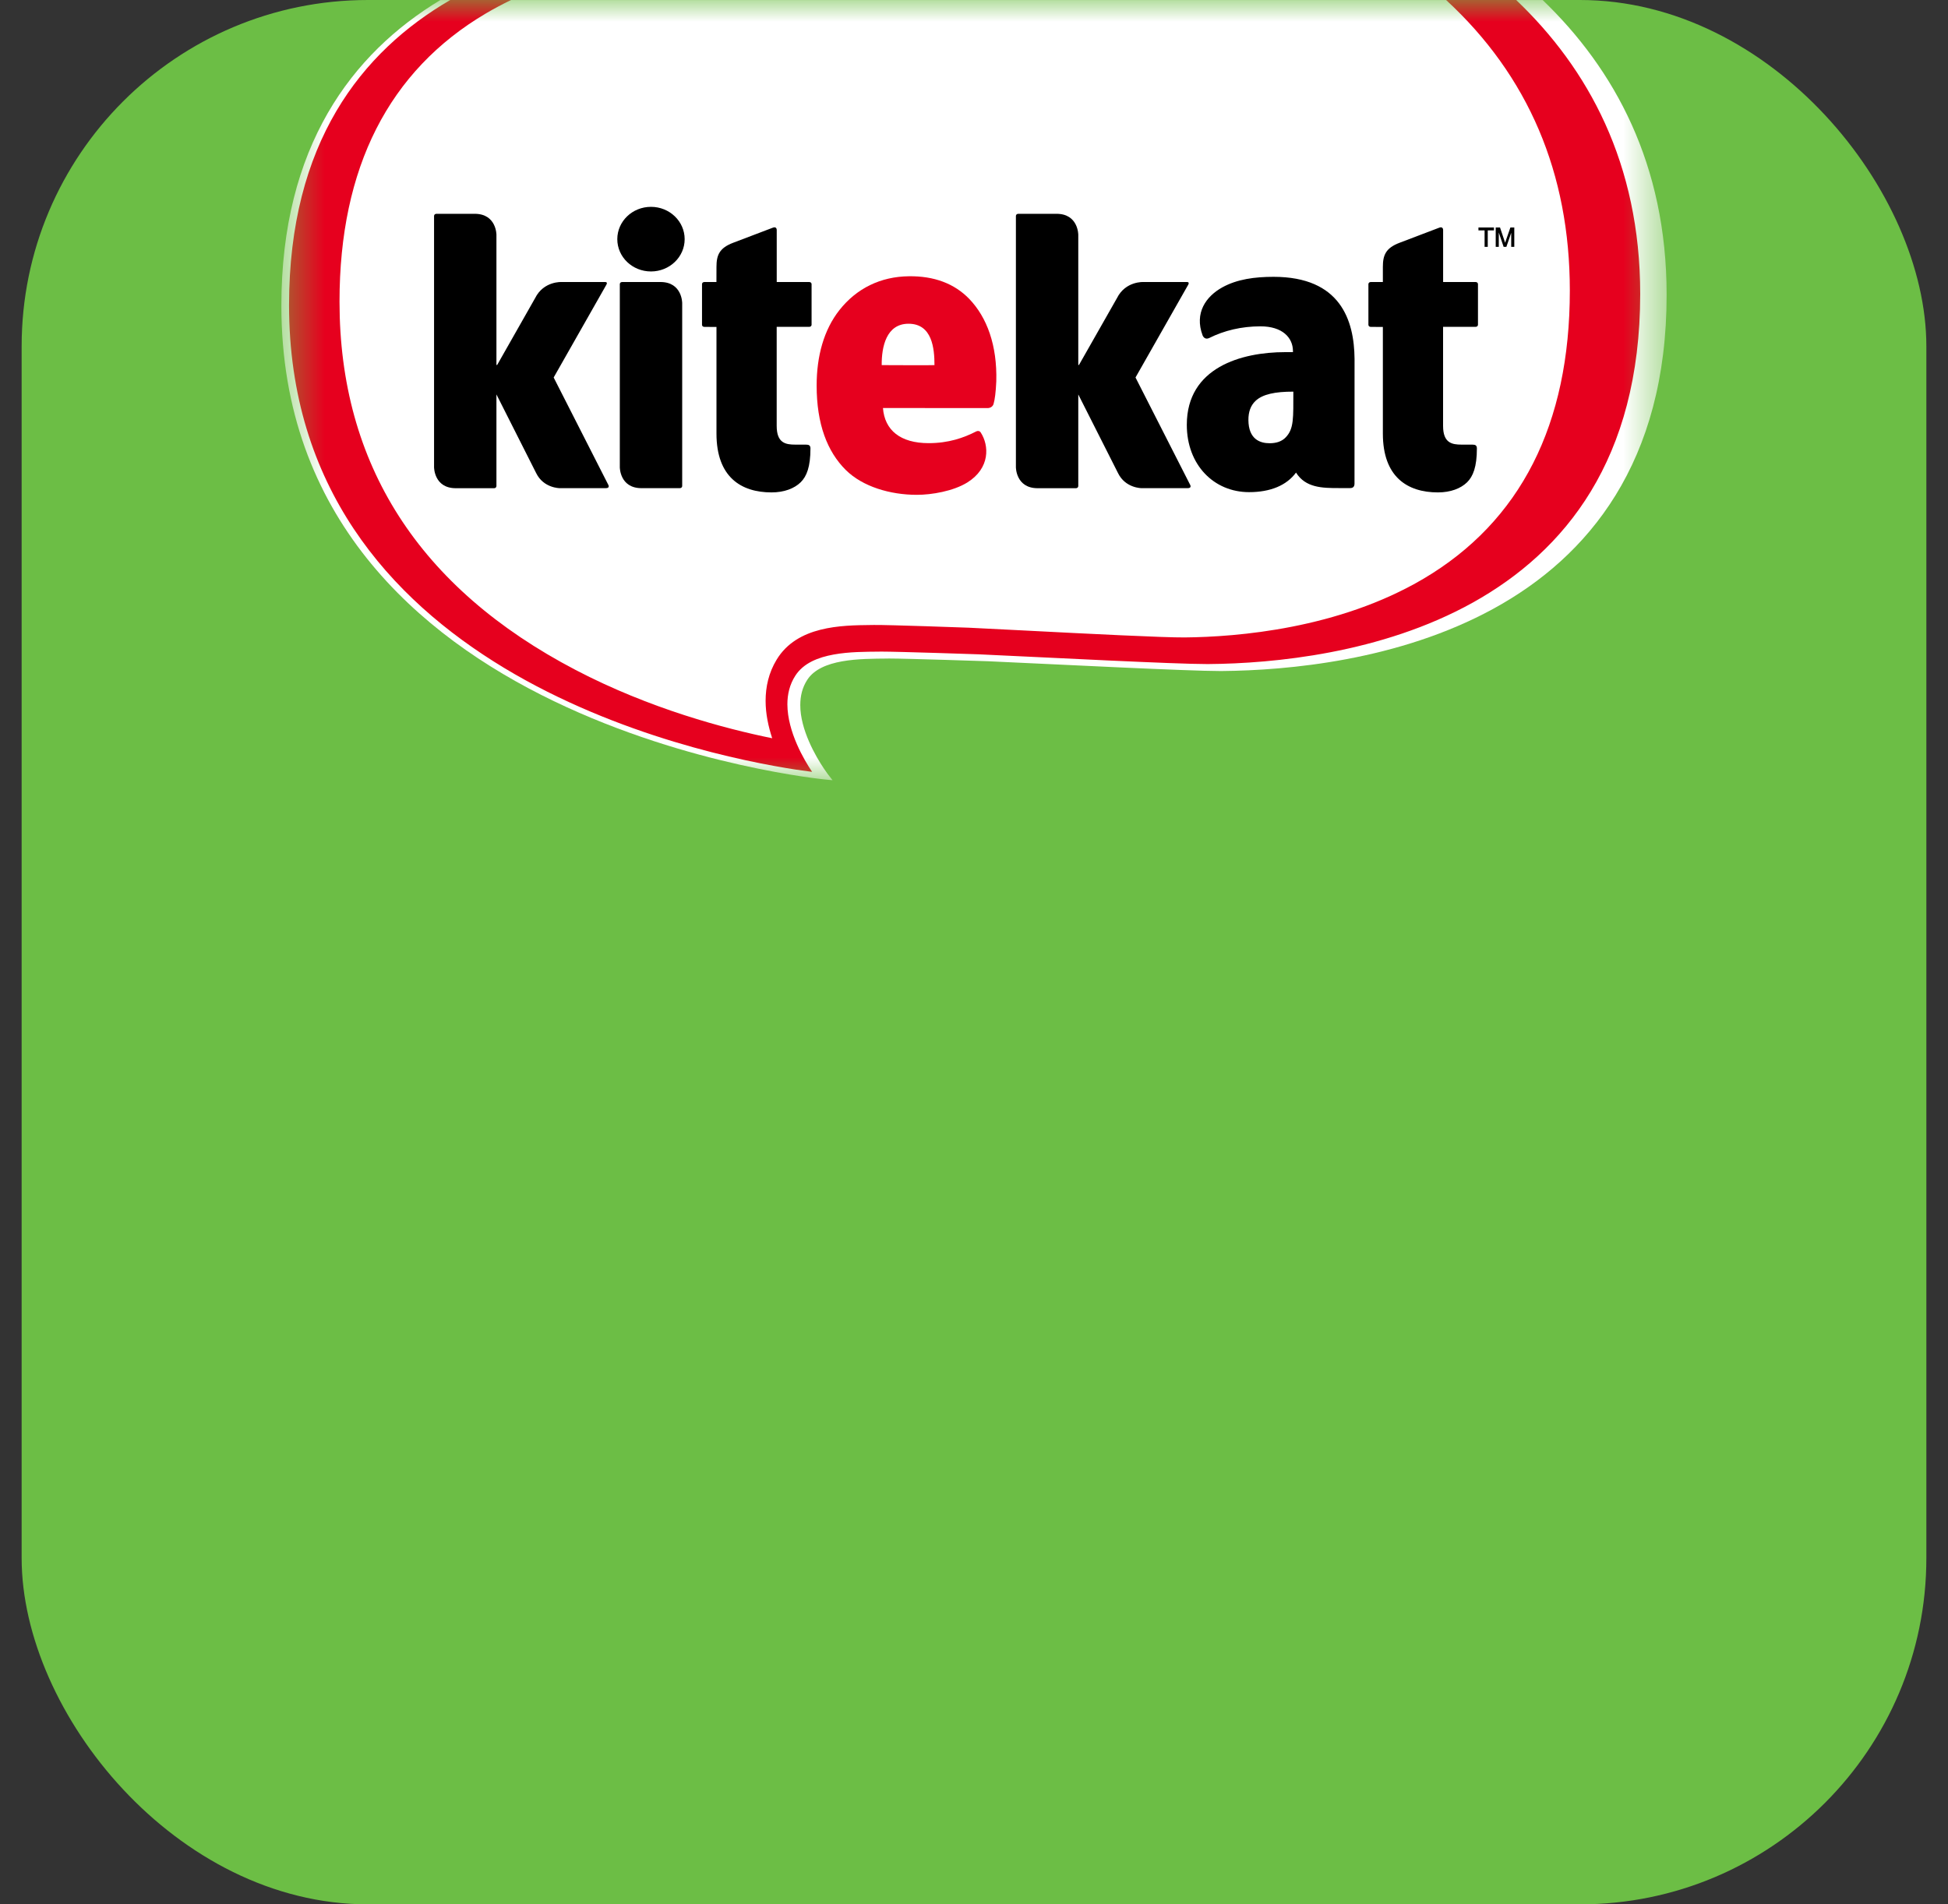 <svg width="45" height="44" viewBox="0 0 45 44" fill="none" xmlns="http://www.w3.org/2000/svg">
<rect x="0" y="0" width="45" height="44" fill="#333333" stroke="none"/>
<g clip-path="url(#clip0_6401_4455)">
<rect x="0.5" width="44" height="44" rx="7.333" fill="#6CBE45"/>
<mask id="mask0_6401_4455" style="mask-type:luminance" maskUnits="userSpaceOnUse" x="6" y="0" width="33" height="19">
<path d="M38.5 0H6.5V18.027H38.5V0Z" fill="white"/>
</mask>
<g mask="url(#mask0_6401_4455)">
<path d="M6.5 7.065C6.499 11.941 9.654 14.687 12.791 16.198C15.93 17.713 19.061 18.01 19.066 18.011L19.232 18.027L19.131 17.897C19.131 17.897 19.092 17.846 19.031 17.755C18.848 17.484 18.485 16.86 18.487 16.291C18.487 16.082 18.533 15.883 18.65 15.705C18.805 15.467 19.105 15.342 19.454 15.28C19.801 15.218 20.188 15.219 20.497 15.216C20.507 15.216 20.519 15.215 20.531 15.215C20.97 15.215 22.822 15.278 22.824 15.278C24.598 15.359 27.434 15.504 28.186 15.504H28.227C29.751 15.49 32.311 15.262 34.5 14.064C36.689 12.867 38.502 10.685 38.5 6.81C38.501 3.797 37.297 1.599 35.637 0.001H10.172C8.133 1.232 6.498 3.385 6.5 7.065Z" fill="white"/>
<path d="M36.264 6.714C36.264 9.808 35.125 12.049 32.88 13.374C30.926 14.527 28.586 14.717 27.365 14.728C26.89 14.732 25.158 14.645 23.63 14.566C23.63 14.566 22.383 14.504 22.377 14.503C22.301 14.5 20.538 14.436 20.187 14.44L20.118 14.441C19.44 14.448 18.416 14.458 17.941 15.241C17.756 15.545 17.686 15.872 17.686 16.194C17.686 16.494 17.75 16.788 17.838 17.057C16.756 16.837 15.016 16.378 13.296 15.479C9.677 13.587 7.843 10.725 7.843 6.969C7.843 3.875 8.981 1.634 11.226 0.309C11.417 0.197 11.611 0.094 11.807 -0.001H10.402C8.346 1.196 6.679 3.302 6.677 7.048C6.678 11.257 9.01 13.841 11.647 15.433C14.283 17.022 17.22 17.604 18.392 17.783C18.548 17.806 18.672 17.823 18.76 17.834C18.578 17.562 18.192 16.913 18.189 16.274C18.189 16.045 18.24 15.816 18.373 15.611C18.561 15.32 18.9 15.188 19.258 15.123C19.618 15.057 20.006 15.059 20.309 15.056C20.32 15.056 20.332 15.055 20.345 15.055C20.784 15.055 22.606 15.118 22.608 15.118C24.353 15.199 27.15 15.344 27.88 15.343H27.92C29.406 15.331 31.907 15.101 34.026 13.921C36.144 12.74 37.887 10.623 37.89 6.793C37.889 3.767 36.683 1.581 35.025 -0H33.406C35.305 1.752 36.264 4 36.264 6.714Z" fill="#E6001E"/>
<path d="M20.988 7.48C21.536 7.48 21.587 8.054 21.587 8.436C21.587 8.442 20.368 8.436 20.368 8.436C20.364 8.018 20.472 7.48 20.988 7.48ZM22.389 6.905C22.046 6.551 21.577 6.375 20.994 6.383C20.343 6.391 19.79 6.661 19.394 7.161C19.03 7.621 18.865 8.23 18.865 8.909C18.865 9.798 19.11 10.435 19.54 10.861C19.929 11.245 20.565 11.433 21.18 11.433C21.522 11.433 22.02 11.349 22.345 11.148C22.877 10.817 22.851 10.292 22.655 9.992C22.632 9.956 22.589 9.949 22.553 9.967C22.263 10.116 21.914 10.239 21.452 10.239C20.799 10.239 20.436 9.94 20.397 9.427L22.806 9.429C22.806 9.429 22.924 9.437 22.953 9.329C22.98 9.236 23.004 9.067 23.015 8.81C23.037 7.98 22.802 7.334 22.389 6.905Z" fill="#E6001E"/>
<path d="M29.698 10.108C29.611 10.197 29.49 10.241 29.329 10.241C29.107 10.241 28.843 10.149 28.839 9.707C28.838 9.517 28.89 9.372 29 9.266C29.164 9.108 29.457 9.048 29.877 9.049C29.875 9.654 29.895 9.907 29.698 10.108ZM31.291 8.294C31.283 7.396 30.965 6.396 29.419 6.396C28.989 6.396 28.578 6.45 28.235 6.64C27.862 6.847 27.586 7.228 27.781 7.75C27.801 7.798 27.852 7.85 27.935 7.809C28.279 7.637 28.681 7.54 29.119 7.54C29.623 7.54 29.865 7.8 29.868 8.107V8.136H29.69C28.677 8.136 27.416 8.49 27.416 9.816C27.416 10.742 28.042 11.371 28.854 11.371C29.355 11.371 29.724 11.211 29.939 10.919C30.158 11.271 30.548 11.277 30.919 11.277H31.191C31.256 11.277 31.29 11.243 31.29 11.173L31.291 8.294ZM13.995 11.279H12.931C12.931 11.279 12.557 11.281 12.386 10.931L11.468 9.113V11.23C11.468 11.23 11.467 11.28 11.412 11.28H10.529C10.025 11.28 10.027 10.794 10.027 10.794V4.989C10.027 4.989 10.027 4.94 10.087 4.94H10.966C11.47 4.94 11.468 5.425 11.468 5.425V8.432H11.485L12.361 6.889C12.56 6.489 12.978 6.516 12.978 6.516H13.98C14.046 6.516 14.009 6.576 14.009 6.576L12.79 8.722L14.048 11.194C14.048 11.194 14.103 11.279 13.995 11.279ZM27.436 11.279H26.372C26.372 11.279 25.998 11.281 25.827 10.931L24.909 9.114V11.23C24.909 11.23 24.908 11.28 24.852 11.28H23.97C23.466 11.28 23.468 10.795 23.468 10.795V4.989C23.468 4.989 23.468 4.94 23.528 4.94H24.407C24.911 4.94 24.909 5.425 24.909 5.425V8.432H24.925L25.802 6.889C26.001 6.489 26.419 6.516 26.419 6.516H27.42C27.486 6.516 27.45 6.576 27.45 6.576L26.231 8.722L27.489 11.194C27.489 11.194 27.544 11.279 27.436 11.279ZM15.816 5.526C15.816 5.938 15.468 6.272 15.038 6.272C14.608 6.272 14.26 5.938 14.26 5.526C14.26 5.113 14.608 4.779 15.038 4.779C15.467 4.779 15.816 5.113 15.816 5.526ZM15.759 7.001V11.231C15.759 11.231 15.759 11.279 15.699 11.279H14.819C14.315 11.279 14.318 10.794 14.318 10.794V6.564C14.318 6.564 14.318 6.516 14.377 6.516H15.257C15.76 6.516 15.759 7.001 15.759 7.001ZM18.748 6.564V7.504C18.748 7.504 18.749 7.552 18.688 7.552H17.942V9.84C17.942 10.237 18.148 10.273 18.371 10.273C18.495 10.273 18.567 10.273 18.618 10.273C18.688 10.273 18.722 10.292 18.722 10.362C18.722 10.787 18.634 11.008 18.496 11.143C18.349 11.287 18.114 11.377 17.823 11.377C17.118 11.377 16.552 11.022 16.551 10.02V7.554L16.276 7.553C16.216 7.553 16.217 7.505 16.217 7.505V6.565C16.217 6.565 16.216 6.516 16.276 6.516H16.55C16.55 6.49 16.551 6.429 16.551 6.167C16.551 5.894 16.618 5.73 16.937 5.609C17.3 5.472 17.788 5.285 17.855 5.26C17.918 5.236 17.943 5.273 17.943 5.316V6.516H18.689C18.748 6.516 18.748 6.564 18.748 6.564ZM34.142 6.564V7.504C34.142 7.504 34.142 7.552 34.082 7.552H33.336V9.84C33.336 10.237 33.542 10.273 33.765 10.273C33.889 10.273 33.961 10.273 34.013 10.273C34.083 10.273 34.117 10.292 34.117 10.362C34.117 10.787 34.028 11.008 33.891 11.143C33.743 11.287 33.509 11.377 33.217 11.377C32.513 11.377 31.946 11.022 31.945 10.02V7.554L31.671 7.553C31.611 7.553 31.611 7.505 31.611 7.505V6.565C31.611 6.565 31.611 6.516 31.671 6.516H31.945C31.945 6.49 31.945 6.429 31.945 6.167C31.945 5.894 32.012 5.73 32.332 5.609C32.694 5.472 33.183 5.285 33.249 5.26C33.312 5.236 33.337 5.273 33.337 5.316V6.516H34.083C34.142 6.516 34.142 6.564 34.142 6.564Z" fill="black"/>
<path d="M34.152 5.323H34.295V5.704H34.368V5.323H34.511V5.256H34.153V5.323H34.152ZM34.891 5.256L34.785 5.562C34.779 5.581 34.773 5.597 34.769 5.609C34.766 5.598 34.761 5.584 34.756 5.568L34.653 5.261L34.652 5.256H34.552V5.704H34.623V5.373L34.735 5.704H34.798L34.91 5.379V5.704H34.981V5.256H34.891V5.256Z" fill="black"/>
</g>
</g>
<defs>
<clipPath id="clip0_6401_4455">
<rect x="0.5" width="44" height="44" rx="8" fill="white"/>
</clipPath>
</defs>
</svg>
